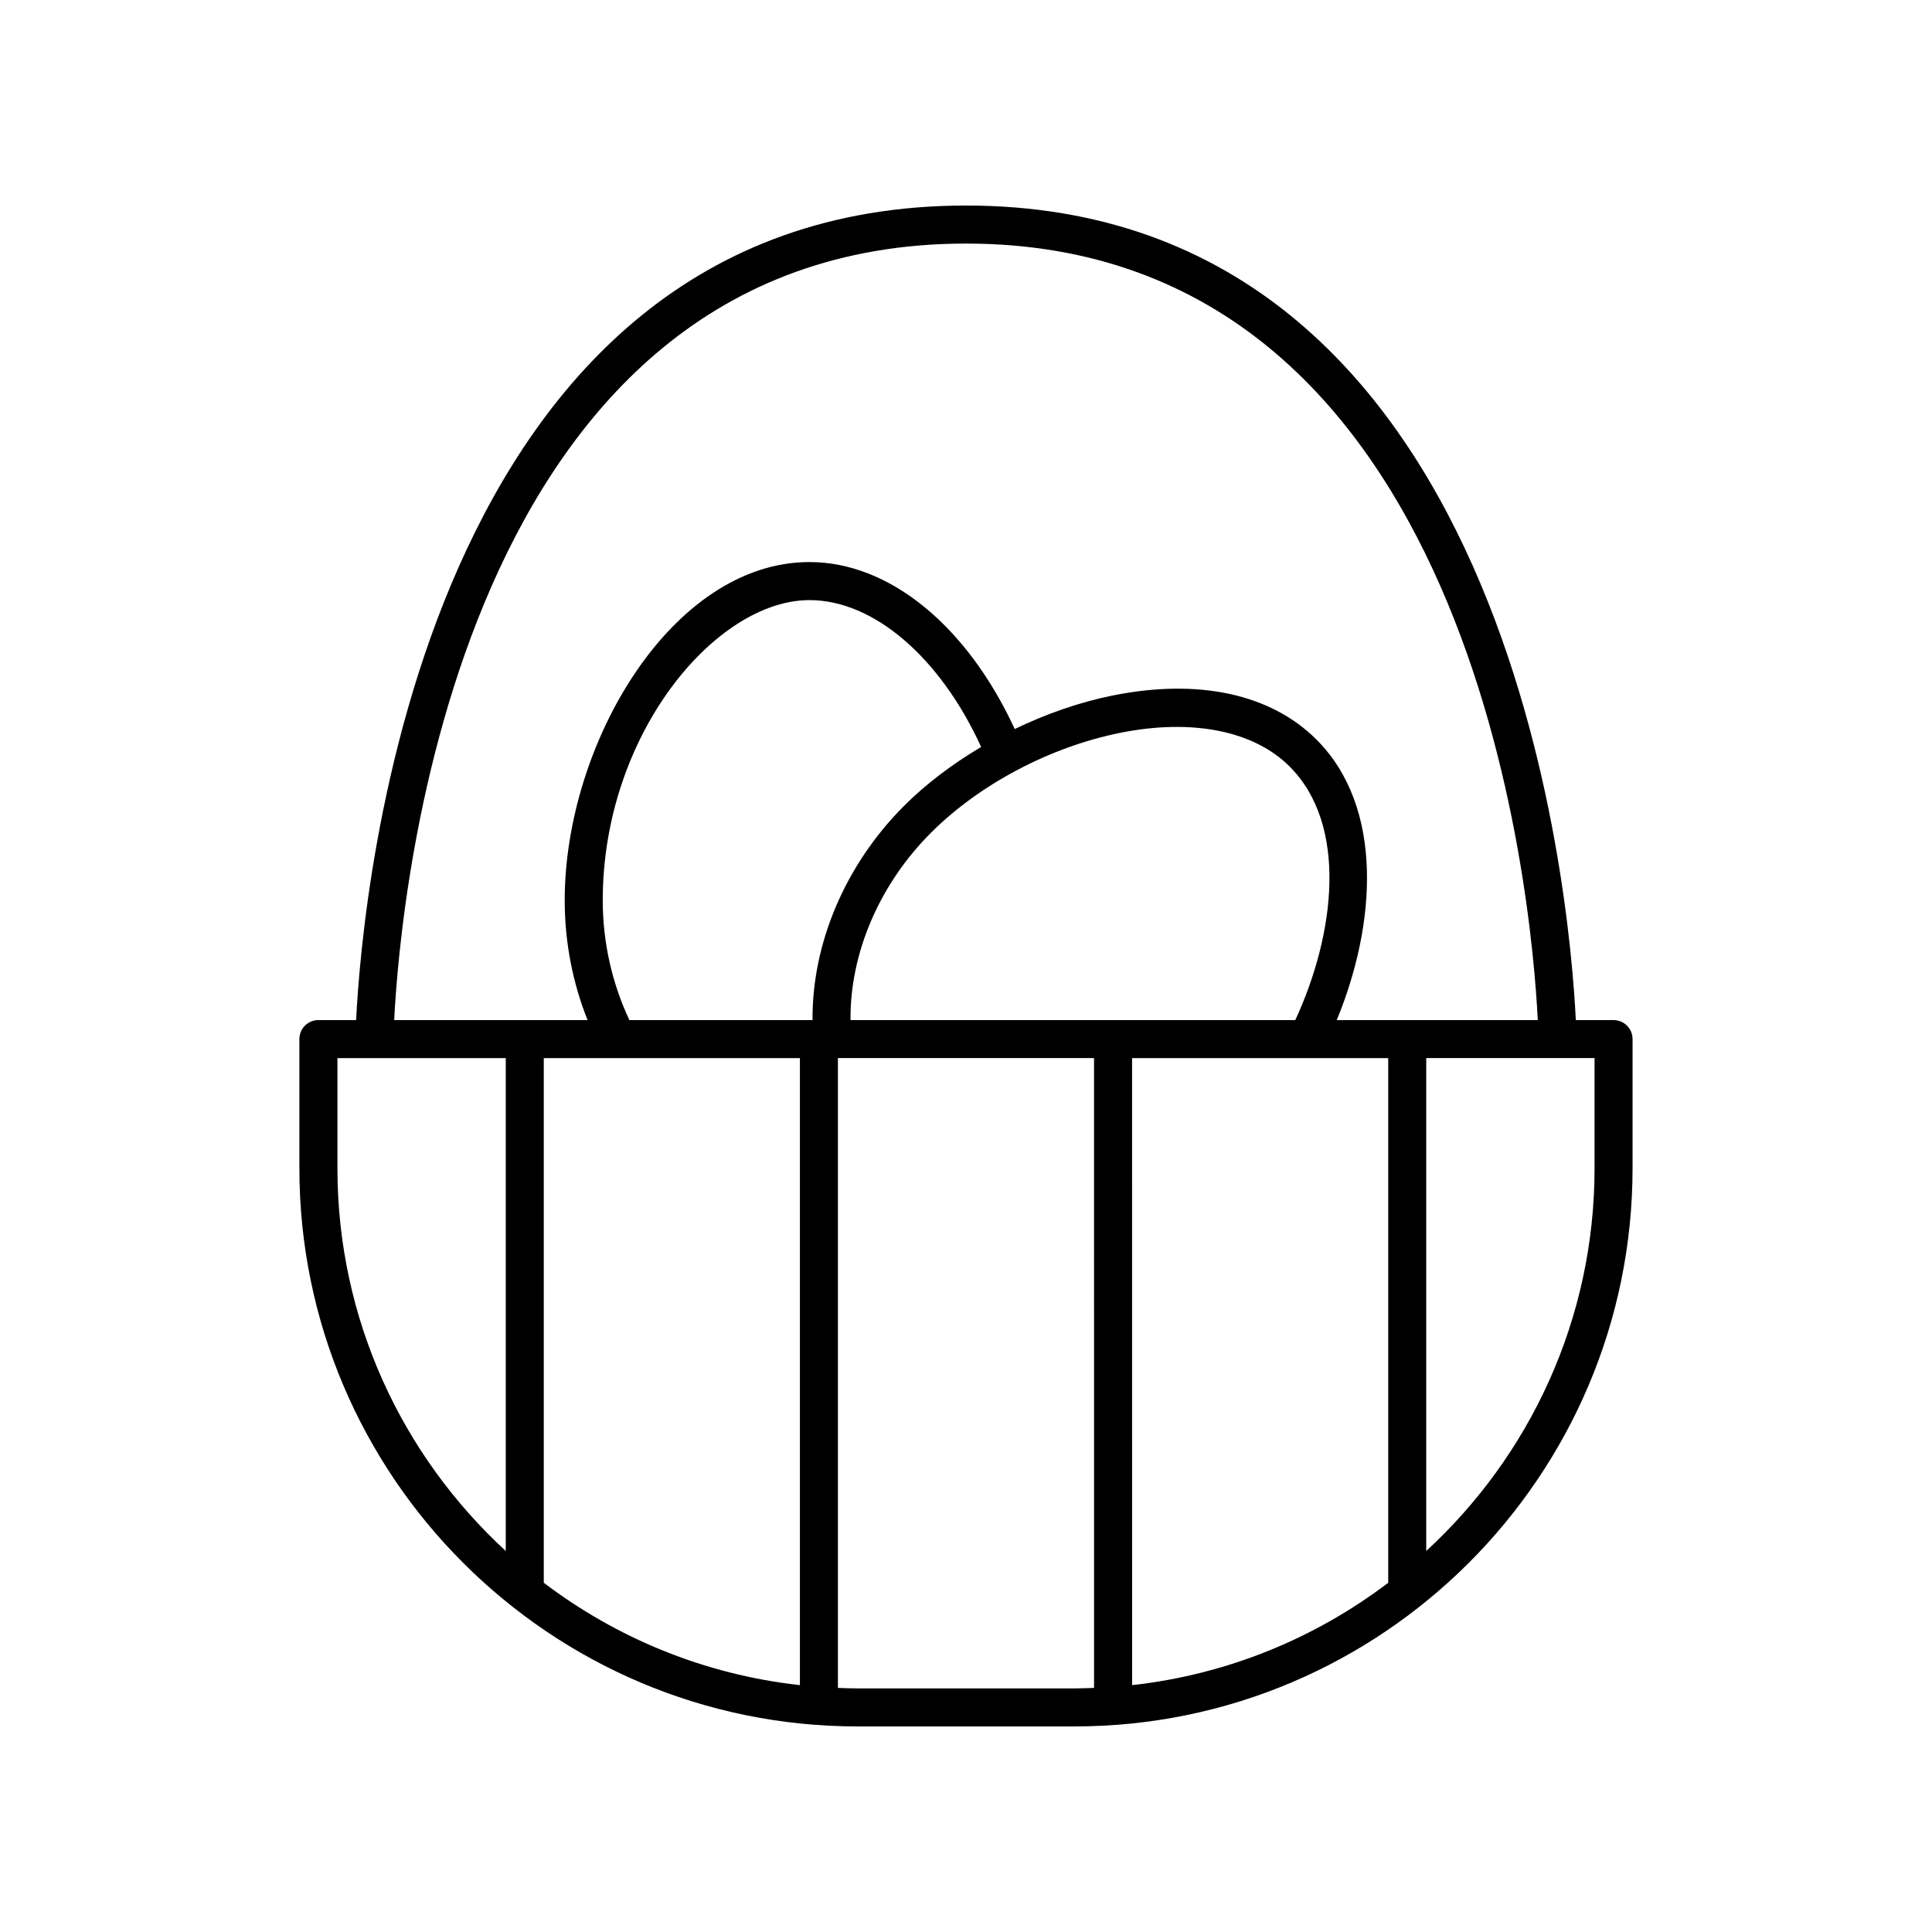 <?xml version="1.0" encoding="UTF-8"?>
<!-- Uploaded to: ICON Repo, www.svgrepo.com, Generator: ICON Repo Mixer Tools -->
<svg fill="#000000" width="800px" height="800px" version="1.1" viewBox="144 144 512 512" xmlns="http://www.w3.org/2000/svg">
 <path d="m571.61 414.33h-10c-1.609-32.727-17.133-215.86-161.61-215.86s-160.01 183.13-161.62 215.86h-10c-2.785 0-5.039 2.254-5.039 5.039v34.234c0 81.562 66.359 147.92 147.92 147.92h57.465c81.562 0 147.92-66.355 147.92-147.92v-34.234c0-2.785-2.254-5.035-5.039-5.035zm-171.61-205.78c134.89 0 149.92 173.66 151.53 205.78h-53.281c10.48-25.348 12.613-56.359-5.367-74.332-12.117-12.117-31.324-16.27-54.109-11.66-8.762 1.77-17.539 4.859-25.859 8.859-12.641-27.367-33.23-44.246-54.387-44.246-36.531 0-64.871 48.195-64.871 89.664 0 11.02 2.102 21.828 6.059 31.715h-51.25c1.613-32.117 16.637-205.78 151.54-205.78zm-44.016 215.86v166.17c-25.312-2.805-48.574-12.48-67.875-27.129v-139.04zm-52.25-41.789c0-44.082 29.977-79.586 54.793-79.586 17.023 0 34.66 15.203 45.488 38.922-7.574 4.488-14.555 9.734-20.402 15.578-15.664 15.664-24.438 36.539-24.285 56.801h-48.531c-4.559-9.676-7.062-20.535-7.062-31.715zm65.66 31.715c-0.164-17.617 7.555-35.883 21.348-49.676 12.816-12.816 31.52-22.695 50.031-26.434 19.086-3.856 35.477-0.605 44.988 8.906 15.559 15.555 12.059 44.414 1.5 67.207zm142.5 10.074v139.04c-19.305 14.648-42.566 24.324-67.875 27.129l-0.004-166.17zm-278.47 29.195v-29.195h44.609v130.62c-27.402-25.211-44.609-61.34-44.609-101.42zm137.84 137.84c-1.746 0-3.477-0.066-5.207-0.133v-166.91h67.875l0.004 166.91c-1.73 0.062-3.461 0.129-5.207 0.129zm195.31-137.84c0 40.082-17.207 76.211-44.609 101.42v-130.62h44.609z"/>
</svg>